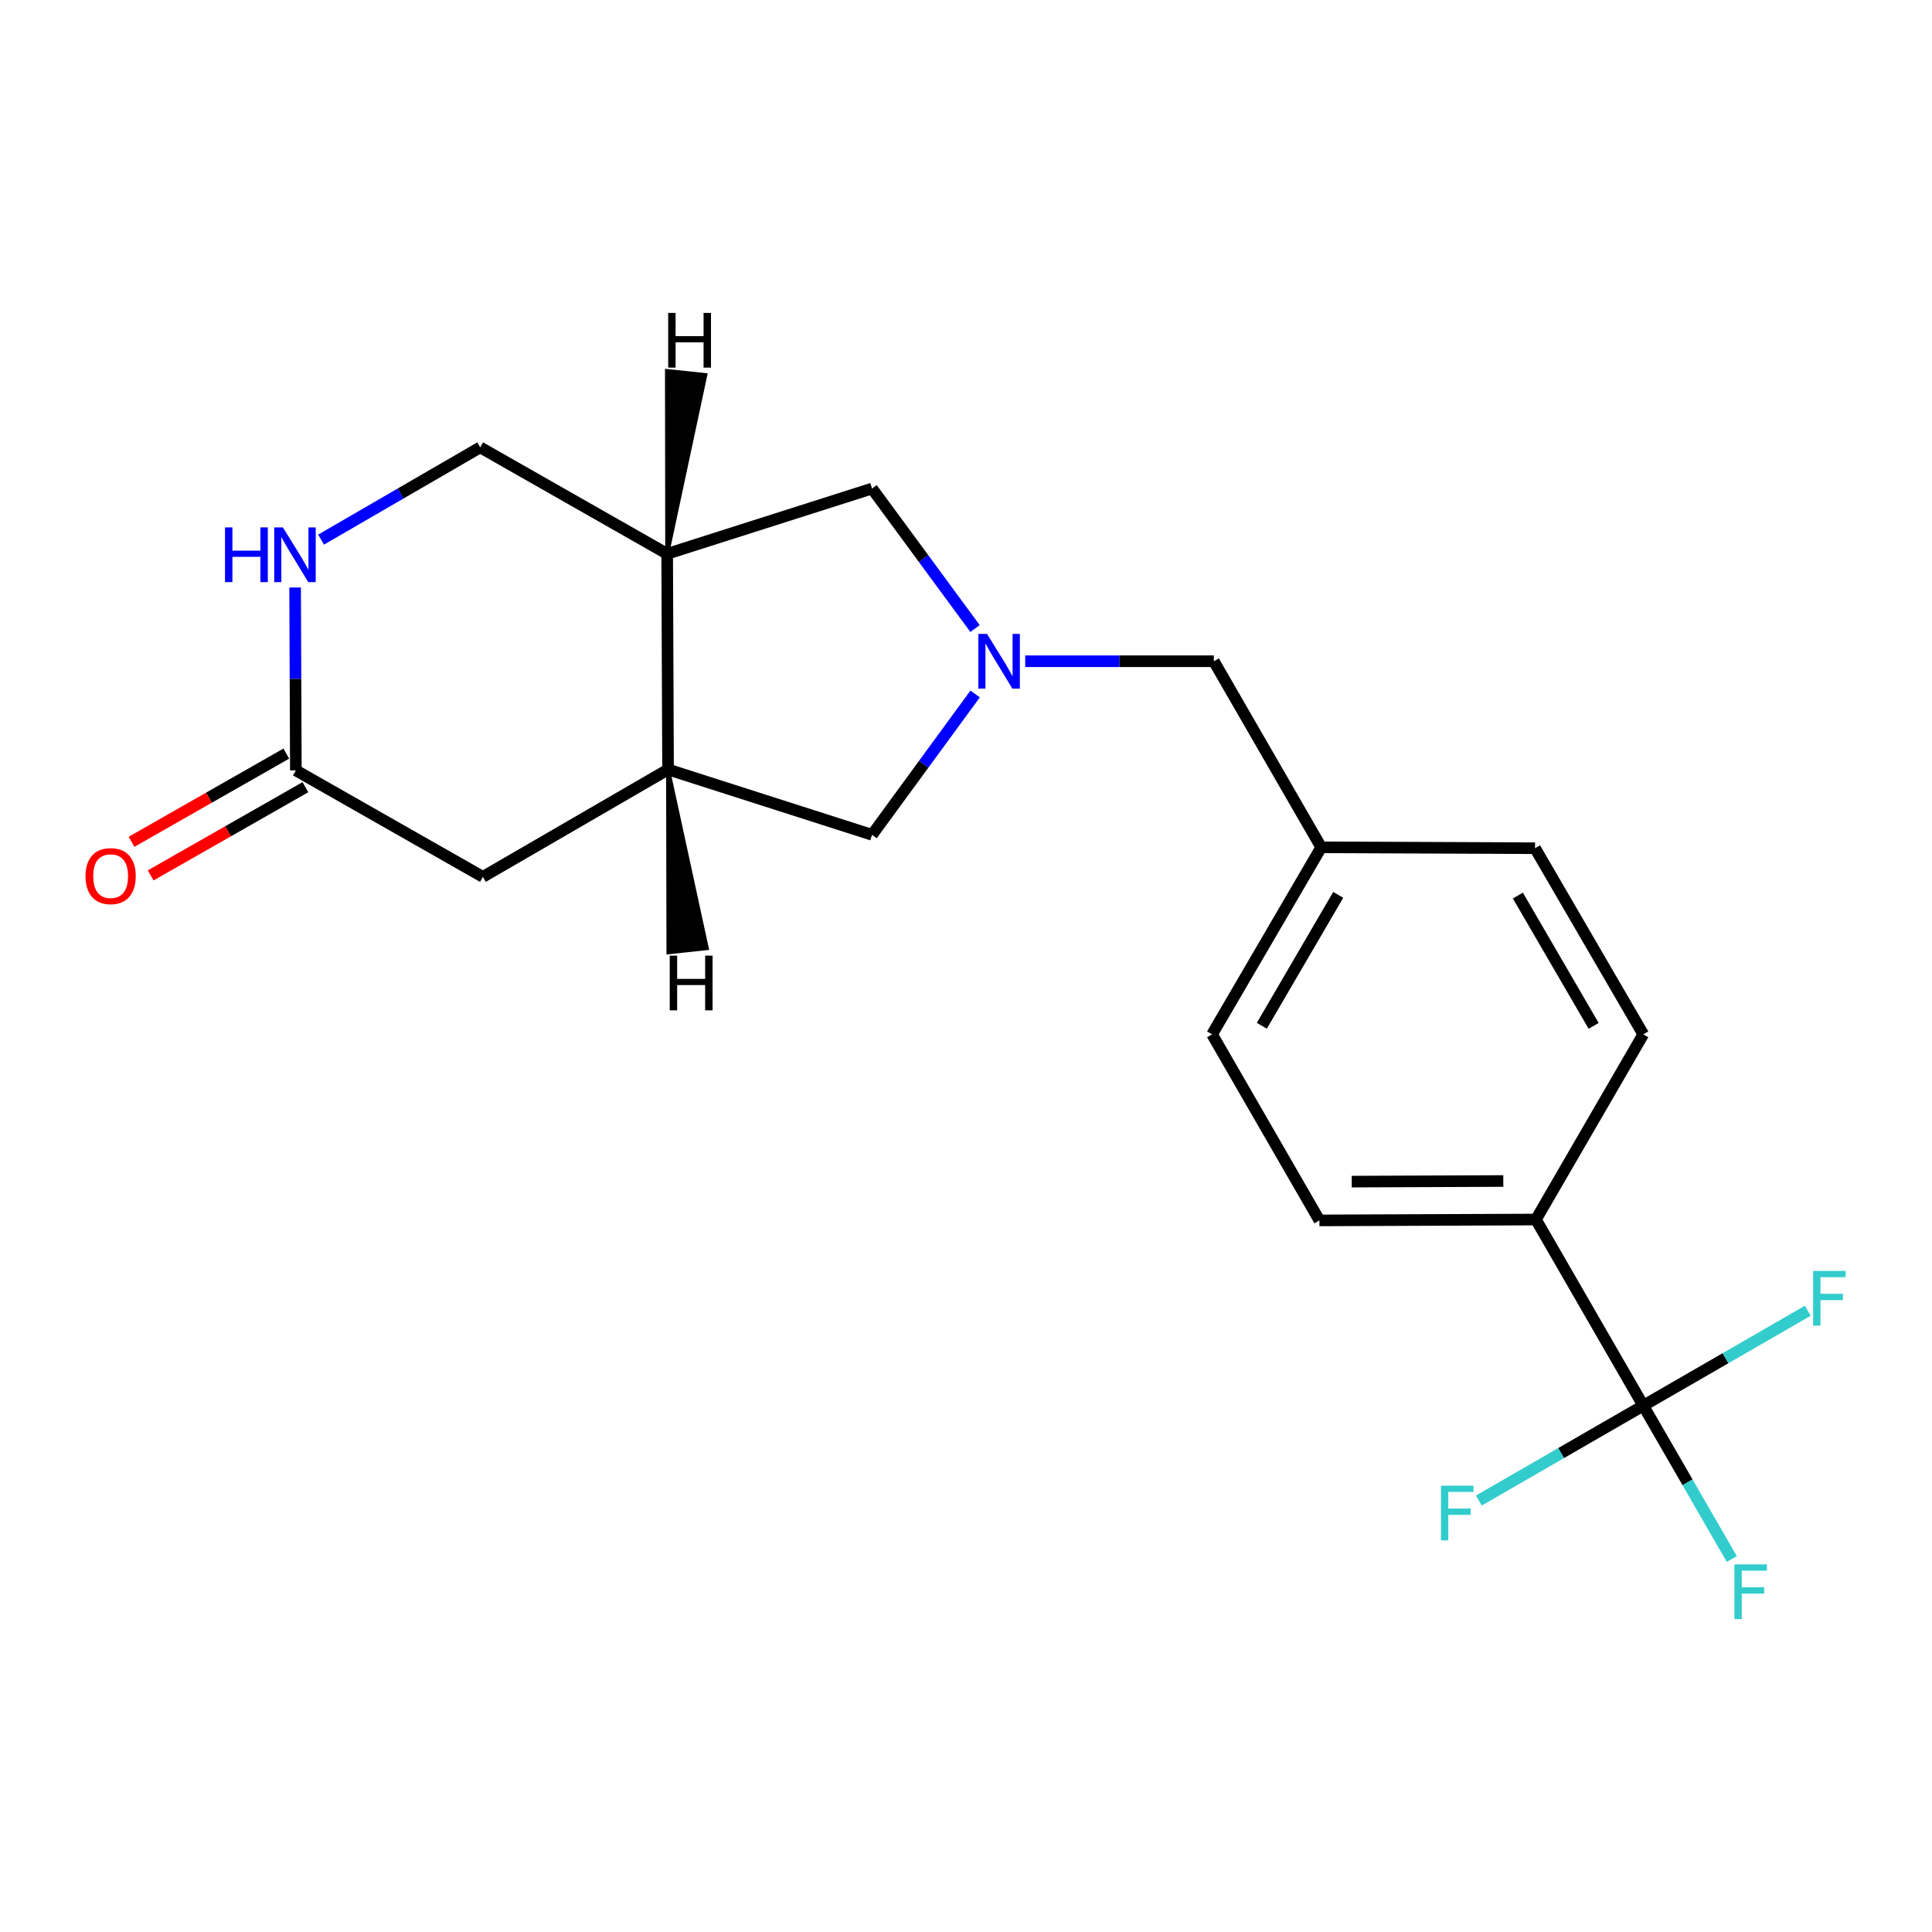 <?xml version='1.0' encoding='iso-8859-1'?>
<svg version='1.1' baseProfile='full'
              xmlns='http://www.w3.org/2000/svg'
                      xmlns:rdkit='http://www.rdkit.org/xml'
                      xmlns:xlink='http://www.w3.org/1999/xlink'
                  xml:space='preserve'
width='1000px' height='1000px' viewBox='0 0 1000 1000'>
<!-- END OF HEADER -->
<rect style='opacity:1.0;fill:#FFFFFF;stroke:none' width='1000' height='1000' x='0' y='0'> </rect>
<path class='bond-5' d='M 504.673,325.323 L 478.024,289.097' style='fill:none;fill-rule:evenodd;stroke:#0000FF;stroke-width:6px;stroke-linecap:butt;stroke-linejoin:miter;stroke-opacity:1' />
<path class='bond-5' d='M 478.024,289.097 L 451.374,252.87' style='fill:none;fill-rule:evenodd;stroke:#000000;stroke-width:6px;stroke-linecap:butt;stroke-linejoin:miter;stroke-opacity:1' />
<path class='bond-6' d='M 504.73,359.201 L 478.052,395.651' style='fill:none;fill-rule:evenodd;stroke:#0000FF;stroke-width:6px;stroke-linecap:butt;stroke-linejoin:miter;stroke-opacity:1' />
<path class='bond-6' d='M 478.052,395.651 L 451.374,432.1' style='fill:none;fill-rule:evenodd;stroke:#000000;stroke-width:6px;stroke-linecap:butt;stroke-linejoin:miter;stroke-opacity:1' />
<path class='bond-10' d='M 530.649,342.257 L 579.465,342.257' style='fill:none;fill-rule:evenodd;stroke:#0000FF;stroke-width:6px;stroke-linecap:butt;stroke-linejoin:miter;stroke-opacity:1' />
<path class='bond-10' d='M 579.465,342.257 L 628.281,342.257' style='fill:none;fill-rule:evenodd;stroke:#000000;stroke-width:6px;stroke-linecap:butt;stroke-linejoin:miter;stroke-opacity:1' />
<path class='bond-0' d='M 850.56,727.561 L 794.996,631.227' style='fill:none;fill-rule:evenodd;stroke:#000000;stroke-width:6px;stroke-linecap:butt;stroke-linejoin:miter;stroke-opacity:1' />
<path class='bond-12' d='M 850.56,727.561 L 893.127,703.004' style='fill:none;fill-rule:evenodd;stroke:#000000;stroke-width:6px;stroke-linecap:butt;stroke-linejoin:miter;stroke-opacity:1' />
<path class='bond-12' d='M 893.127,703.004 L 935.694,678.447' style='fill:none;fill-rule:evenodd;stroke:#33CCCC;stroke-width:6px;stroke-linecap:butt;stroke-linejoin:miter;stroke-opacity:1' />
<path class='bond-13' d='M 850.56,727.561 L 808.01,752.117' style='fill:none;fill-rule:evenodd;stroke:#000000;stroke-width:6px;stroke-linecap:butt;stroke-linejoin:miter;stroke-opacity:1' />
<path class='bond-13' d='M 808.01,752.117 L 765.459,776.673' style='fill:none;fill-rule:evenodd;stroke:#33CCCC;stroke-width:6px;stroke-linecap:butt;stroke-linejoin:miter;stroke-opacity:1' />
<path class='bond-14' d='M 850.56,727.561 L 873.47,767.252' style='fill:none;fill-rule:evenodd;stroke:#000000;stroke-width:6px;stroke-linecap:butt;stroke-linejoin:miter;stroke-opacity:1' />
<path class='bond-14' d='M 873.47,767.252 L 896.38,806.943' style='fill:none;fill-rule:evenodd;stroke:#33CCCC;stroke-width:6px;stroke-linecap:butt;stroke-linejoin:miter;stroke-opacity:1' />
<path class='bond-1' d='M 345.325,286.66 L 451.374,252.87' style='fill:none;fill-rule:evenodd;stroke:#000000;stroke-width:6px;stroke-linecap:butt;stroke-linejoin:miter;stroke-opacity:1' />
<path class='bond-9' d='M 345.325,286.66 L 248.546,231.562' style='fill:none;fill-rule:evenodd;stroke:#000000;stroke-width:6px;stroke-linecap:butt;stroke-linejoin:miter;stroke-opacity:1' />
<path class='bond-20' d='M 345.325,286.66 L 345.781,398.288' style='fill:none;fill-rule:evenodd;stroke:#000000;stroke-width:6px;stroke-linecap:butt;stroke-linejoin:miter;stroke-opacity:1' />
<path class='bond-23' d='M 345.325,286.66 L 365.096,194.099 L 345.198,192.011 Z' style='fill:#000000;fill-rule:evenodd;fill-opacity:1;stroke:#000000;stroke-width:2px;stroke-linecap:butt;stroke-linejoin:miter;stroke-opacity:1;' />
<path class='bond-2' d='M 345.781,398.288 L 451.374,432.1' style='fill:none;fill-rule:evenodd;stroke:#000000;stroke-width:6px;stroke-linecap:butt;stroke-linejoin:miter;stroke-opacity:1' />
<path class='bond-8' d='M 345.781,398.288 L 249.936,453.864' style='fill:none;fill-rule:evenodd;stroke:#000000;stroke-width:6px;stroke-linecap:butt;stroke-linejoin:miter;stroke-opacity:1' />
<path class='bond-24' d='M 345.781,398.288 L 345.96,492.931 L 365.851,490.779 Z' style='fill:#000000;fill-rule:evenodd;fill-opacity:1;stroke:#000000;stroke-width:2px;stroke-linecap:butt;stroke-linejoin:miter;stroke-opacity:1;' />
<path class='bond-3' d='M 166.189,279.306 L 207.368,255.434' style='fill:none;fill-rule:evenodd;stroke:#0000FF;stroke-width:6px;stroke-linecap:butt;stroke-linejoin:miter;stroke-opacity:1' />
<path class='bond-3' d='M 207.368,255.434 L 248.546,231.562' style='fill:none;fill-rule:evenodd;stroke:#000000;stroke-width:6px;stroke-linecap:butt;stroke-linejoin:miter;stroke-opacity:1' />
<path class='bond-22' d='M 152.748,304.088 L 152.942,351.422' style='fill:none;fill-rule:evenodd;stroke:#0000FF;stroke-width:6px;stroke-linecap:butt;stroke-linejoin:miter;stroke-opacity:1' />
<path class='bond-22' d='M 152.942,351.422 L 153.135,398.755' style='fill:none;fill-rule:evenodd;stroke:#000000;stroke-width:6px;stroke-linecap:butt;stroke-linejoin:miter;stroke-opacity:1' />
<path class='bond-4' d='M 153.135,398.755 L 249.936,453.864' style='fill:none;fill-rule:evenodd;stroke:#000000;stroke-width:6px;stroke-linecap:butt;stroke-linejoin:miter;stroke-opacity:1' />
<path class='bond-11' d='M 148.181,390.064 L 108.127,412.894' style='fill:none;fill-rule:evenodd;stroke:#000000;stroke-width:6px;stroke-linecap:butt;stroke-linejoin:miter;stroke-opacity:1' />
<path class='bond-11' d='M 108.127,412.894 L 68.073,435.724' style='fill:none;fill-rule:evenodd;stroke:#FF0000;stroke-width:6px;stroke-linecap:butt;stroke-linejoin:miter;stroke-opacity:1' />
<path class='bond-11' d='M 158.088,407.446 L 118.034,430.276' style='fill:none;fill-rule:evenodd;stroke:#000000;stroke-width:6px;stroke-linecap:butt;stroke-linejoin:miter;stroke-opacity:1' />
<path class='bond-11' d='M 118.034,430.276 L 77.98,453.106' style='fill:none;fill-rule:evenodd;stroke:#FF0000;stroke-width:6px;stroke-linecap:butt;stroke-linejoin:miter;stroke-opacity:1' />
<path class='bond-7' d='M 794.996,631.227 L 682.923,631.682' style='fill:none;fill-rule:evenodd;stroke:#000000;stroke-width:6px;stroke-linecap:butt;stroke-linejoin:miter;stroke-opacity:1' />
<path class='bond-7' d='M 778.104,611.288 L 699.652,611.607' style='fill:none;fill-rule:evenodd;stroke:#000000;stroke-width:6px;stroke-linecap:butt;stroke-linejoin:miter;stroke-opacity:1' />
<path class='bond-21' d='M 794.996,631.227 L 850.56,535.37' style='fill:none;fill-rule:evenodd;stroke:#000000;stroke-width:6px;stroke-linecap:butt;stroke-linejoin:miter;stroke-opacity:1' />
<path class='bond-17' d='M 628.281,342.257 L 683.857,438.58' style='fill:none;fill-rule:evenodd;stroke:#000000;stroke-width:6px;stroke-linecap:butt;stroke-linejoin:miter;stroke-opacity:1' />
<path class='bond-15' d='M 850.56,535.37 L 794.54,439.036' style='fill:none;fill-rule:evenodd;stroke:#000000;stroke-width:6px;stroke-linecap:butt;stroke-linejoin:miter;stroke-opacity:1' />
<path class='bond-15' d='M 824.862,530.978 L 785.648,463.544' style='fill:none;fill-rule:evenodd;stroke:#000000;stroke-width:6px;stroke-linecap:butt;stroke-linejoin:miter;stroke-opacity:1' />
<path class='bond-16' d='M 682.923,631.682 L 627.37,535.37' style='fill:none;fill-rule:evenodd;stroke:#000000;stroke-width:6px;stroke-linecap:butt;stroke-linejoin:miter;stroke-opacity:1' />
<path class='bond-18' d='M 683.857,438.58 L 794.54,439.036' style='fill:none;fill-rule:evenodd;stroke:#000000;stroke-width:6px;stroke-linecap:butt;stroke-linejoin:miter;stroke-opacity:1' />
<path class='bond-19' d='M 683.857,438.58 L 627.37,535.37' style='fill:none;fill-rule:evenodd;stroke:#000000;stroke-width:6px;stroke-linecap:butt;stroke-linejoin:miter;stroke-opacity:1' />
<path class='bond-19' d='M 692.663,463.183 L 653.123,530.936' style='fill:none;fill-rule:evenodd;stroke:#000000;stroke-width:6px;stroke-linecap:butt;stroke-linejoin:miter;stroke-opacity:1' />
<path  class='atom-0' d='M 510.871 328.097
L 520.151 343.097
Q 521.071 344.577, 522.551 347.257
Q 524.031 349.937, 524.111 350.097
L 524.111 328.097
L 527.871 328.097
L 527.871 356.417
L 523.991 356.417
L 514.031 340.017
Q 512.871 338.097, 511.631 335.897
Q 510.431 333.697, 510.071 333.017
L 510.071 356.417
L 506.391 356.417
L 506.391 328.097
L 510.871 328.097
' fill='#0000FF'/>
<path  class='atom-4' d='M 116.459 272.978
L 120.299 272.978
L 120.299 285.018
L 134.779 285.018
L 134.779 272.978
L 138.619 272.978
L 138.619 301.298
L 134.779 301.298
L 134.779 288.218
L 120.299 288.218
L 120.299 301.298
L 116.459 301.298
L 116.459 272.978
' fill='#0000FF'/>
<path  class='atom-4' d='M 146.419 272.978
L 155.699 287.978
Q 156.619 289.458, 158.099 292.138
Q 159.579 294.818, 159.659 294.978
L 159.659 272.978
L 163.419 272.978
L 163.419 301.298
L 159.539 301.298
L 149.579 284.898
Q 148.419 282.978, 147.179 280.778
Q 145.979 278.578, 145.619 277.898
L 145.619 301.298
L 141.939 301.298
L 141.939 272.978
L 146.419 272.978
' fill='#0000FF'/>
<path  class='atom-12' d='M 44.267 453.477
Q 44.267 446.677, 47.627 442.877
Q 50.987 439.077, 57.267 439.077
Q 63.547 439.077, 66.907 442.877
Q 70.267 446.677, 70.267 453.477
Q 70.267 460.357, 66.867 464.277
Q 63.467 468.157, 57.267 468.157
Q 51.027 468.157, 47.627 464.277
Q 44.267 460.397, 44.267 453.477
M 57.267 464.957
Q 61.587 464.957, 63.907 462.077
Q 66.267 459.157, 66.267 453.477
Q 66.267 447.917, 63.907 445.117
Q 61.587 442.277, 57.267 442.277
Q 52.947 442.277, 50.587 445.077
Q 48.267 447.877, 48.267 453.477
Q 48.267 459.197, 50.587 462.077
Q 52.947 464.957, 57.267 464.957
' fill='#FF0000'/>
<path  class='atom-13' d='M 938.474 657.825
L 955.314 657.825
L 955.314 661.065
L 942.274 661.065
L 942.274 669.665
L 953.874 669.665
L 953.874 672.945
L 942.274 672.945
L 942.274 686.145
L 938.474 686.145
L 938.474 657.825
' fill='#33CCCC'/>
<path  class='atom-14' d='M 745.839 768.976
L 762.679 768.976
L 762.679 772.216
L 749.639 772.216
L 749.639 780.816
L 761.239 780.816
L 761.239 784.096
L 749.639 784.096
L 749.639 797.296
L 745.839 797.296
L 745.839 768.976
' fill='#33CCCC'/>
<path  class='atom-15' d='M 897.738 809.724
L 914.578 809.724
L 914.578 812.964
L 901.538 812.964
L 901.538 821.564
L 913.138 821.564
L 913.138 824.844
L 901.538 824.844
L 901.538 838.044
L 897.738 838.044
L 897.738 809.724
' fill='#33CCCC'/>
<path  class='atom-21' d='M 345.845 161.956
L 349.685 161.956
L 349.685 173.996
L 364.165 173.996
L 364.165 161.956
L 368.005 161.956
L 368.005 190.276
L 364.165 190.276
L 364.165 177.196
L 349.685 177.196
L 349.685 190.276
L 345.845 190.276
L 345.845 161.956
' fill='#000000'/>
<path  class='atom-22' d='M 346.658 494.634
L 350.498 494.634
L 350.498 506.674
L 364.978 506.674
L 364.978 494.634
L 368.818 494.634
L 368.818 522.954
L 364.978 522.954
L 364.978 509.874
L 350.498 509.874
L 350.498 522.954
L 346.658 522.954
L 346.658 494.634
' fill='#000000'/>
</svg>
